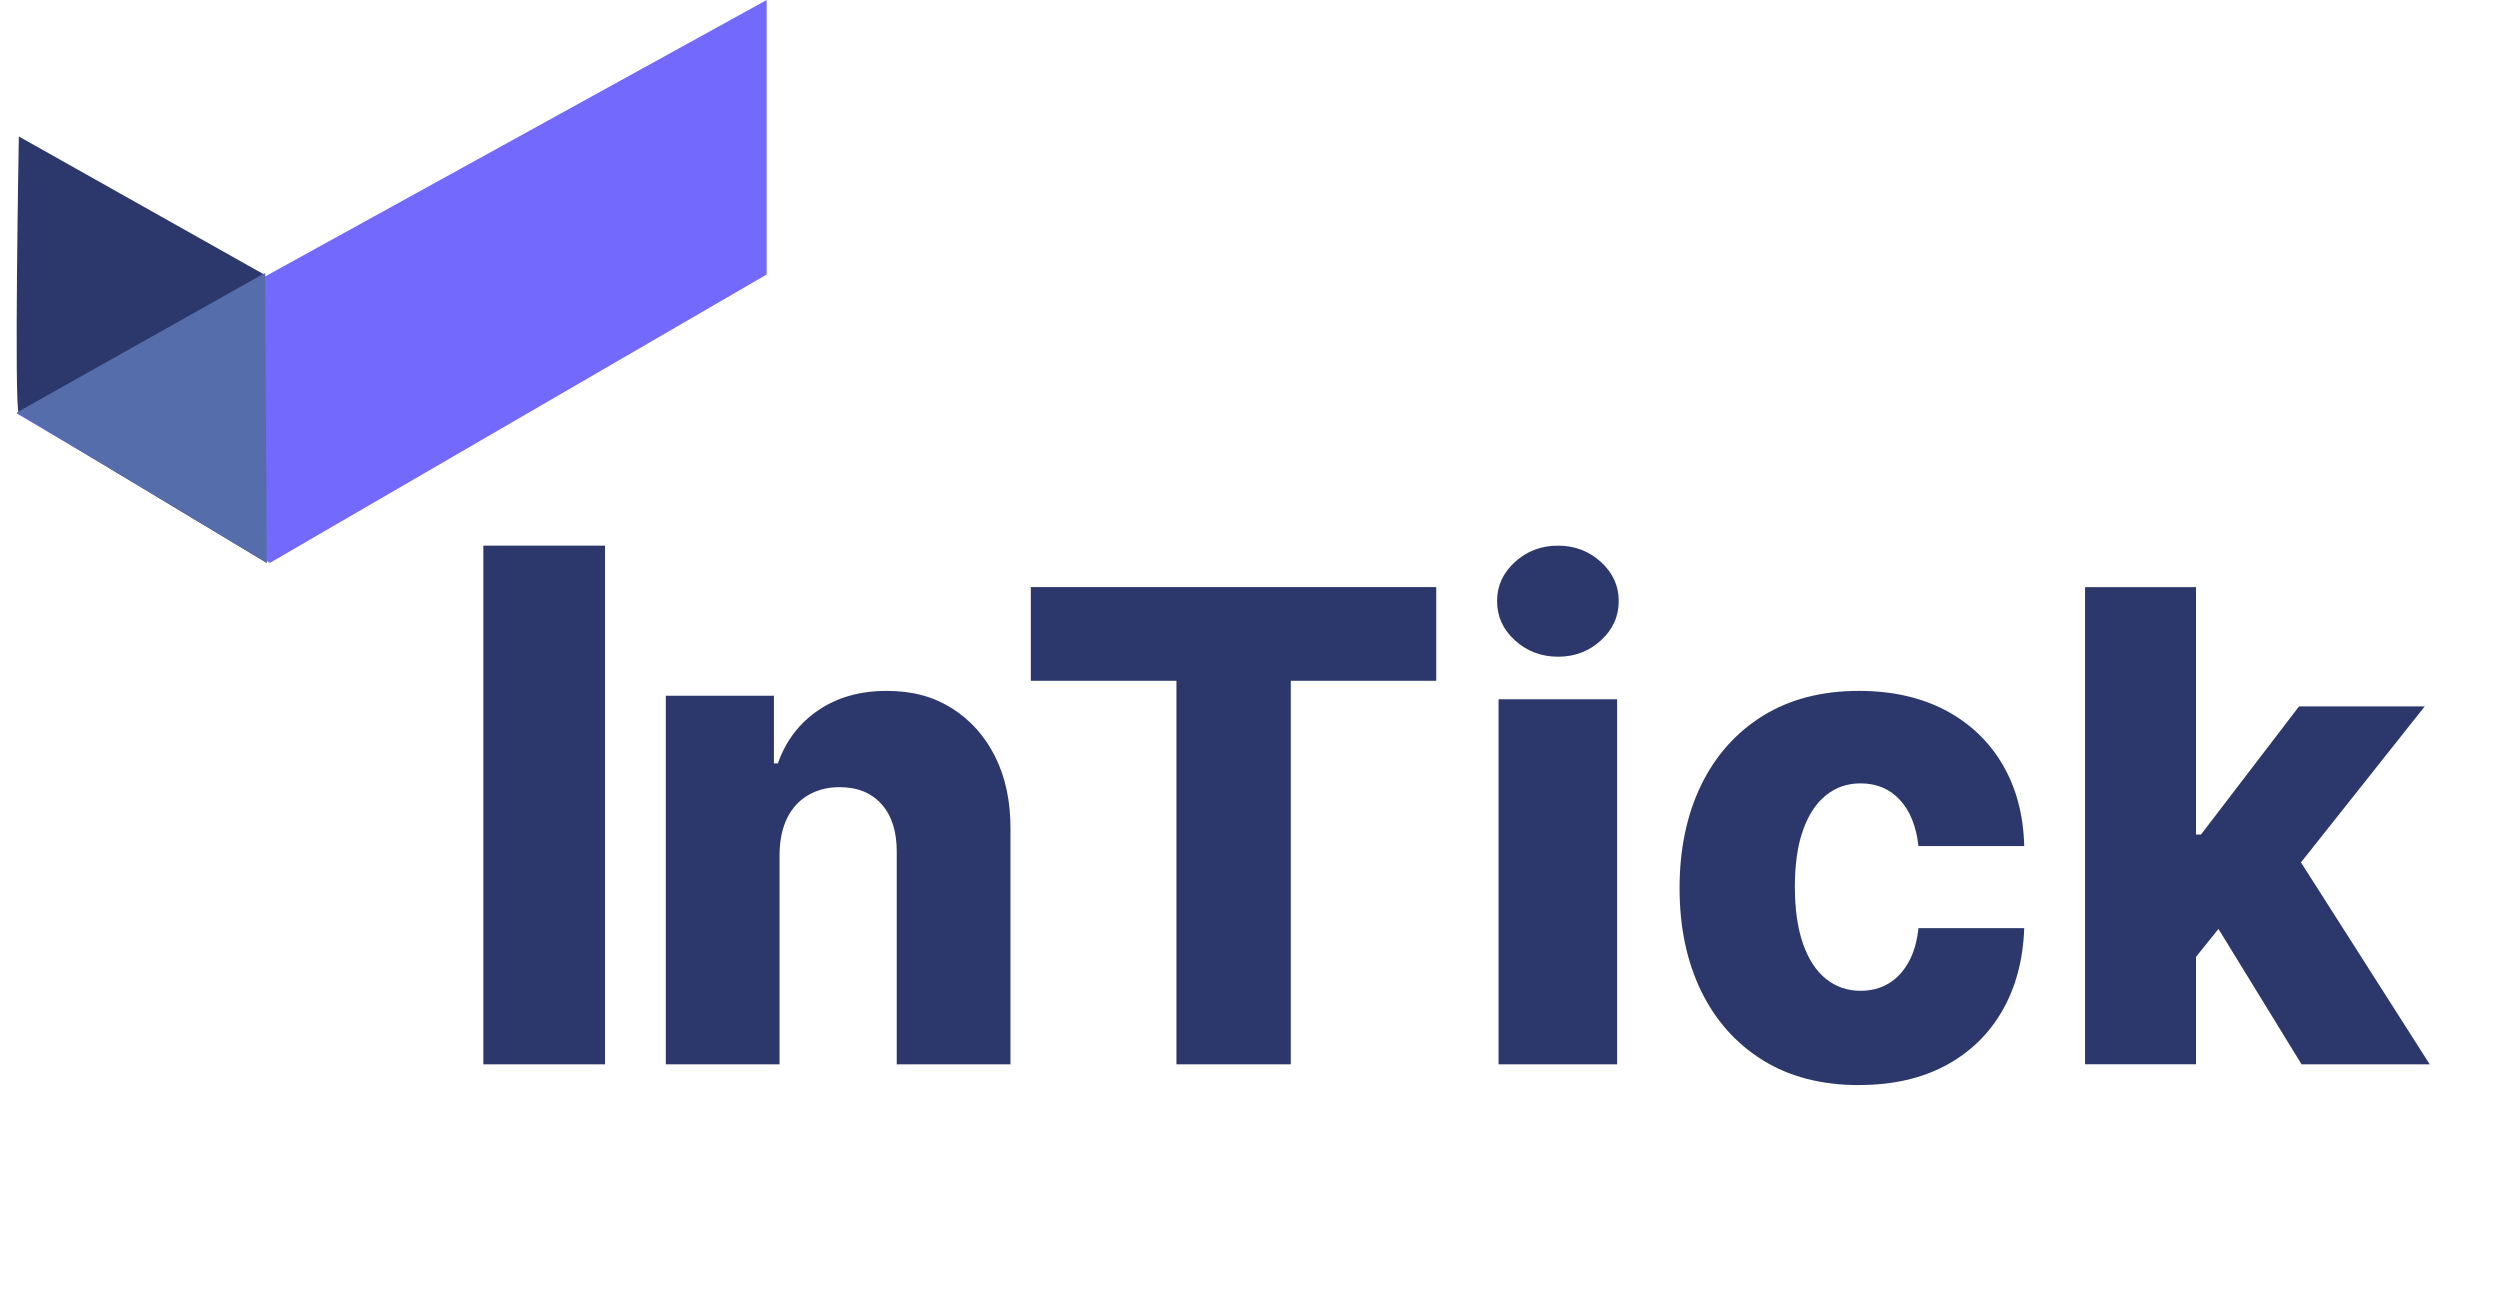<svg width="158" height="83" viewBox="0 0 158 83" fill="none" xmlns="http://www.w3.org/2000/svg">
<g clip-path="url(#clip0_3179_175646)">
<path d="M1.19 26.147C0.882 25.833 1.19 8.625 1.19 8.625L16.76 17.386L16.853 35.573L1.19 26.147Z" fill="#2C386C"/>
<path d="M1.053 26.127L48.453 0V17.348L17.062 35.571L1.053 26.127Z" fill="#7369FD"/>
<path d="M1.053 26.074L16.759 17.246L16.853 35.571L1.053 26.074Z" fill="#556DAA"/>
<path d="M30.547 67.266V34.484H38.235V67.266H30.547Z" fill="#2C386C"/>
<path d="M49.267 53.978V67.267H42.079V43.969H48.912V48.245H49.163C49.661 46.82 50.518 45.7 51.719 44.886C52.921 44.071 54.36 43.664 56.024 43.664C57.688 43.664 58.992 44.03 60.163 44.765C61.333 45.501 62.243 46.519 62.898 47.828C63.553 49.138 63.871 50.67 63.862 52.419V67.267H56.674V53.872C56.683 52.576 56.369 51.567 55.728 50.841C55.087 50.114 54.199 49.749 53.06 49.749C52.307 49.749 51.643 49.92 51.069 50.258C50.495 50.596 50.056 51.081 49.746 51.706C49.437 52.335 49.28 53.09 49.267 53.983V53.978Z" fill="#2C386C"/>
<path d="M65.148 43.026V37.105H90.771V43.026H81.577V67.265H74.351V43.026H65.144H65.148Z" fill="#2C386C"/>
<path d="M98.476 41.505C97.415 41.505 96.504 41.161 95.746 40.474C94.989 39.786 94.615 38.957 94.615 37.985C94.615 37.014 94.994 36.203 95.746 35.515C96.504 34.828 97.406 34.484 98.457 34.484C99.509 34.484 100.425 34.828 101.177 35.515C101.93 36.203 102.304 37.023 102.304 37.985C102.304 38.948 101.93 39.786 101.177 40.474C100.425 41.161 99.523 41.505 98.471 41.505H98.476ZM94.709 67.266V44.194H102.201V67.266H94.709Z" fill="#2C386C"/>
<path d="M117.502 68.579C115.132 68.579 113.101 68.056 111.41 67.006C109.718 65.956 108.42 64.498 107.509 62.628C106.603 60.758 106.148 58.591 106.148 56.131C106.148 53.671 106.603 51.485 107.514 49.615C108.424 47.745 109.727 46.287 111.419 45.237C113.11 44.191 115.132 43.664 117.484 43.664C119.563 43.664 121.371 44.067 122.919 44.872C124.464 45.678 125.673 46.819 126.548 48.291C127.418 49.763 127.882 51.489 127.931 53.47H121.246C121.108 52.233 120.724 51.264 120.081 50.564C119.443 49.864 118.613 49.509 117.586 49.509C116.756 49.509 116.029 49.758 115.408 50.257C114.784 50.756 114.297 51.489 113.954 52.458C113.605 53.426 113.436 54.625 113.436 56.049C113.436 57.473 113.61 58.677 113.954 59.655C114.297 60.633 114.784 61.372 115.408 61.87C116.033 62.369 116.761 62.618 117.586 62.618C118.251 62.618 118.836 62.465 119.349 62.163C119.862 61.861 120.282 61.41 120.617 60.82C120.947 60.23 121.157 59.507 121.246 58.658H127.931C127.864 60.648 127.4 62.388 126.548 63.875C125.695 65.361 124.499 66.517 122.964 67.341C121.429 68.161 119.608 68.574 117.502 68.574V68.579Z" fill="#2C386C"/>
<path d="M131.775 67.26V37.105H138.788V67.26H131.775ZM138.097 61.327L138.128 52.742H139.103L145.299 44.643H153.244L144.039 56.246H142.188L138.102 61.327H138.097ZM145.456 67.26L139.69 57.868L144.31 52.76L153.559 67.265H145.456V67.26Z" fill="#2C386C"/>
</g>
<defs>
<clipPath id="clip0_3179_175646">
<rect width="153.895" height="83" fill="white" transform="translate(1.053)"/>
</clipPath>
</defs>
</svg>
